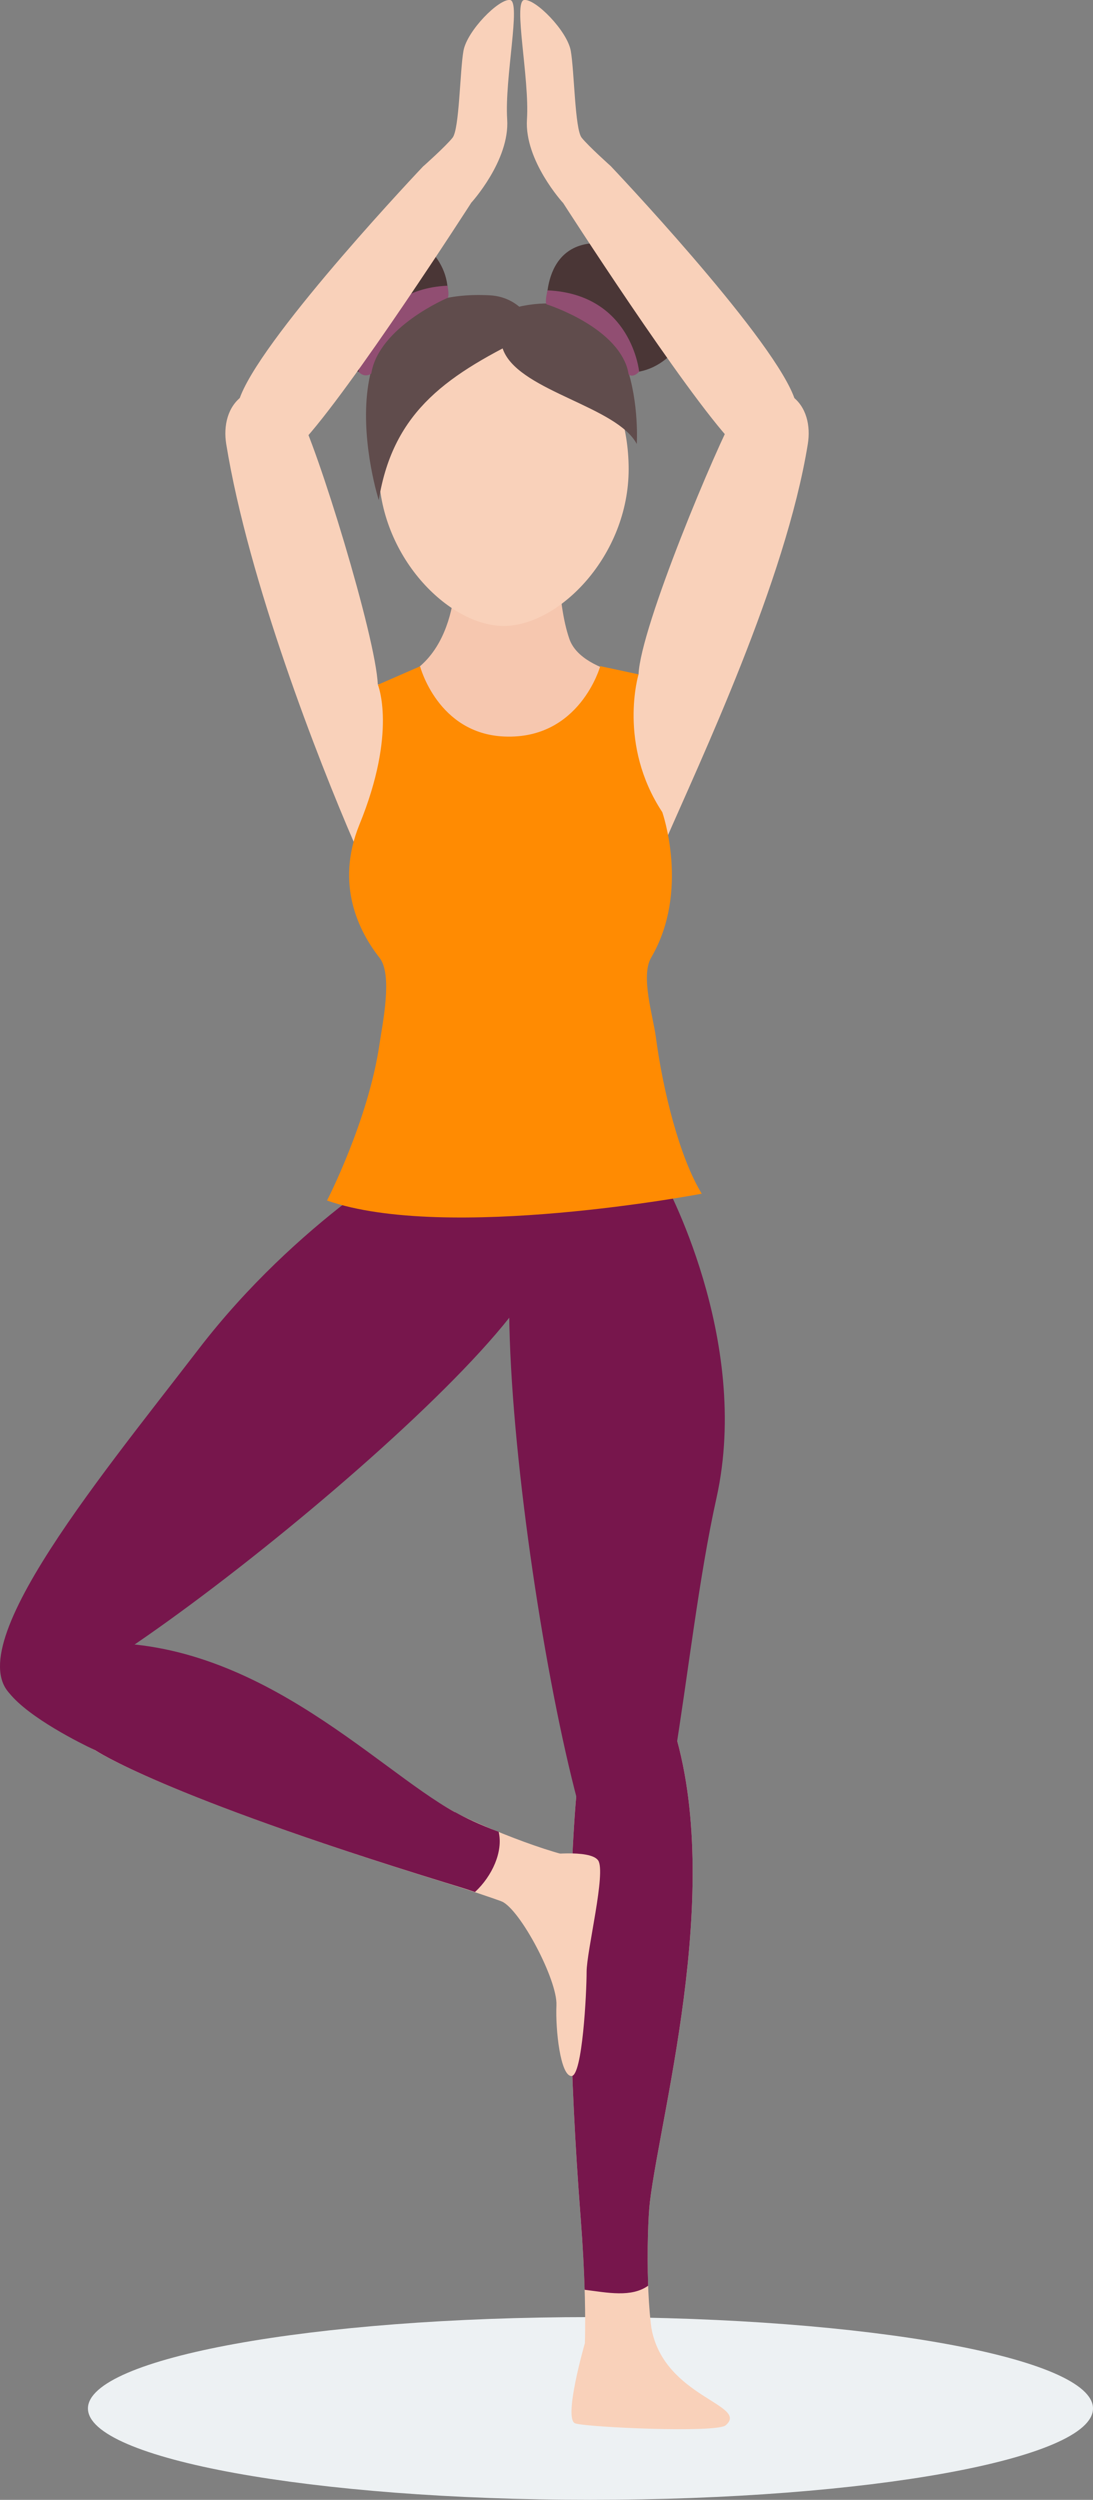 <?xml version="1.0" encoding="UTF-8"?><svg id="Layer_2" xmlns="http://www.w3.org/2000/svg" viewBox="0 0 110.49 252.52"><rect x="0" y="0" width="110.49" height="252.52" fill="#808080" stroke="none"/><defs><style>.cls-1{fill:#f9d1ba;}.cls-2{fill:#f6c7af;}.cls-3{fill:#edf1f3;}.cls-4{fill:#ff8b02;}.cls-5{fill:#914e72;}.cls-6{fill:#4a3636;}.cls-7{fill:#604c4c;}.cls-8{fill:#77164c;}</style></defs><g id="layer_1"><path class="cls-3" d="m110.49,243.29c0,5.1-22.75,9.23-50.8,9.23s-50.8-4.13-50.8-9.23,22.75-9.23,50.8-9.23,50.8,4.13,50.8,9.23Z"/><path class="cls-2" d="m46.06,57.26s.58,10.73-7.86,11.88c0,0,1.39,15.82-1.67,17.74l29.22-.53s-3-10.41,1.43-17.55c0,0-8.28-.42-9.62-4.25-1.34-3.83-1.15-10.35-1.15-10.35l-10.35,3.07Z"/><path class="cls-8" d="m42.55,116.25s-12.44,6.97-22.48,20.04c-10.41,13.54-25.73,31.92-17.94,35.58,4.73,2.22,55.82-38.55,52.69-46.03-3.13-7.49-12.27-9.59-12.27-9.59Z"/><path class="cls-1" d="m35.78,85.1c-3.59-8.29-10.65-26.36-12.91-40.24-.3-1.85.14-3.81,1.67-4.89,1.86-1.32,3.94-1.31,5.6,1.63,1.89,3.32,7.87,22.78,8.05,27.55,4.29.48,5.21,8.04,3.86,10.82-3.01,1.48-4.55,5.85-6.28,5.13Z"/><path class="cls-1" d="m65.69,222.47c1.14-9.47,7.99-33.49,1.72-49.84-6.75-17.6-8.74,4.91-8.74,4.91,0,0-2.36,15.75.03,46.5.8,10.3.3,15,.3,15,4.83-.24,7.26-1.7,7.26-1.7-1.08-4.04-.82-12.82-.57-14.87Z"/><path class="cls-8" d="m65.69,222.47c1.14-9.47,7.99-33.49,1.72-49.84-6.75-17.6-8.74,4.91-8.74,4.91,0,0-2.36,15.75.03,46.5.22,2.84.34,5.25.4,7.26,2.32.29,4.72.8,6.42-.41-.13-3.58.02-7.19.17-8.41Z"/><path class="cls-8" d="m67.03,119.09s8.97,16.12,5.4,32.22c-3.58,16.09-4.51,40.51-9.73,40.31-5.22-.19-16.12-68.16-8.75-71.54,7.37-3.39,13.08-.98,13.08-.98Z"/><path class="cls-1" d="m65.86,235.24c1.32,6.95,9.91,7.67,7.5,9.75-.91.79-13.93.21-15.2-.19-1.26-.4.95-8.05.95-8.05,0,0,6.34-3.6,6.74-1.51Z"/><path class="cls-6" d="m39.29,37.76s-7.99.89-7.1-6.21c.69-5.5,8.9-8.72,11.2-6.37,3.37,3.45,1.18,7.34,1.18,7.34l-5.29,5.23Z"/><path class="cls-6" d="m55.3,31.81s-1.03-7.98,6.08-7.21c5.51.6,8.88,8.75,6.57,11.09-3.39,3.43-7.32,1.31-7.32,1.31l-5.33-5.2Z"/><path class="cls-1" d="m63.55,47.39c0,8.75-7.04,15.84-12.63,15.84s-12.63-7.09-12.63-15.84,5.65-15.84,12.63-15.84,12.63,7.09,12.63,15.84Z"/><path class="cls-7" d="m53.73,33.73c-8.29,4.02-13.97,7.63-15.44,16.79,0,0-6.9-21.63,11.22-20.69,3.48.18,4.96,3.54,4.22,3.9Z"/><path class="cls-7" d="m50.95,35.55c1.85,4.02,11.42,5.52,13.42,9.3,0,0,1.06-16.42-11.57-13.94-3.25.64-2.18,3.93-1.85,4.64Z"/><path class="cls-5" d="m37.53,37.74s-.64.5-1.28-.18c0,0,.49-8.31,8.98-8.7,0,0,.22.97.02,1.23,0,0-6.96,2.92-7.72,7.65Z"/><path class="cls-5" d="m63.55,37.83s.42.4,1.06-.29c0,0-.76-7.82-9.26-8.21,0,0-.3,1.15-.1,1.41,0,0,7.54,2.36,8.3,7.09Z"/><path class="cls-1" d="m67.17,85.18c3.59-8.29,12.24-26.44,14.49-40.32.3-1.85-.13-3.81-1.67-4.89-1.86-1.32-3.94-1.31-5.6,1.63-1.89,3.32-9.66,21.75-9.84,26.53-4.29.48-3.43,9.07-2.08,11.85,3.01,1.48,2.96,5.93,4.69,5.21Z"/><path class="cls-1" d="m74.08,44.76c-4.92-5.22-17.15-24.25-17.15-24.25,0,0,2.15-4.73,4.82-3.72,0,0,15.77,16.61,18.43,23.1,1.85,4.51-2.78,8.41-6.1,4.88Z"/><path class="cls-1" d="m56.92,20.5s-3.92-4.27-3.65-8.44c.27-4.17-1.42-11.92-.28-12.06,1.13-.14,4.35,3.11,4.71,5.14.36,2.02.41,7.91,1.1,8.77.7.87,2.94,2.87,2.94,2.87,0,0-2.92,3.31-4.82,3.72Z"/><path class="cls-4" d="m42.46,67.29s1.77,6.83,8.53,7.11c7.63.32,9.69-7.11,9.69-7.11l3.87.83s-2.13,7.05,2.4,13.92c0,0,2.81,7.98-1.12,14.68-1.1,1.87.19,5.92.47,8.04.71,5.39,2.4,12.18,4.64,15.82,0,0-25.81,4.92-37.88.69,0,0,4.17-8.08,5.3-15.78.31-2.12,1.36-7.03,0-8.75-2.03-2.58-4.52-7.35-2.02-13.46,3.83-9.37,1.86-14.11,1.86-14.11l4.26-1.86Z"/><path class="cls-1" d="m45.99,183.06c-8.14-4.47-20.45-16.06-37.55-16.13-18.41-.07,1.21,9.89,1.21,9.89,0,0,6.5,4.43,35.18,13.3,9.61,2.97,13.67,5.13,13.67,5.13,1.57-4.57,1.15-7.36,1.15-7.36-4.05-.45-11.89-3.86-13.65-4.82Z"/><path class="cls-8" d="m45.99,183.06c-8.14-4.47-20.7-18.32-37.75-17.02-18.97,1.45,1.41,10.77,1.41,10.77,0,0,6.49,4.46,35.18,13.3.83.26,2.14.65,3.19,1.01,1.73-1.61,2.86-4.07,2.39-6.08-2-.75-3.36-1.41-4.41-1.99Z"/><path class="cls-1" d="m54.88,187.39s4.74-.63,5.58.53c.84,1.16-1.16,9.16-1.16,11.26s-.42,10.53-1.53,10.53-1.63-4.63-1.52-7.16c.11-2.53-3.64-9.64-5.53-10.48-1.9-.84,4.16-4.68,4.16-4.68Z"/><path class="cls-1" d="m30.46,44.76c4.92-5.22,17.16-24.25,17.16-24.25,0,0-2.15-4.73-4.83-3.72,0,0-15.77,16.61-18.43,23.1-1.85,4.51,2.78,8.41,6.1,4.88Z"/><path class="cls-1" d="m47.62,20.5s3.92-4.27,3.65-8.44S52.69.15,51.56,0c-1.13-.14-4.35,3.11-4.71,5.14-.36,2.02-.41,7.91-1.1,8.77-.69.87-2.94,2.87-2.94,2.87,0,0,2.92,3.31,4.83,3.72Z"/></g></svg>